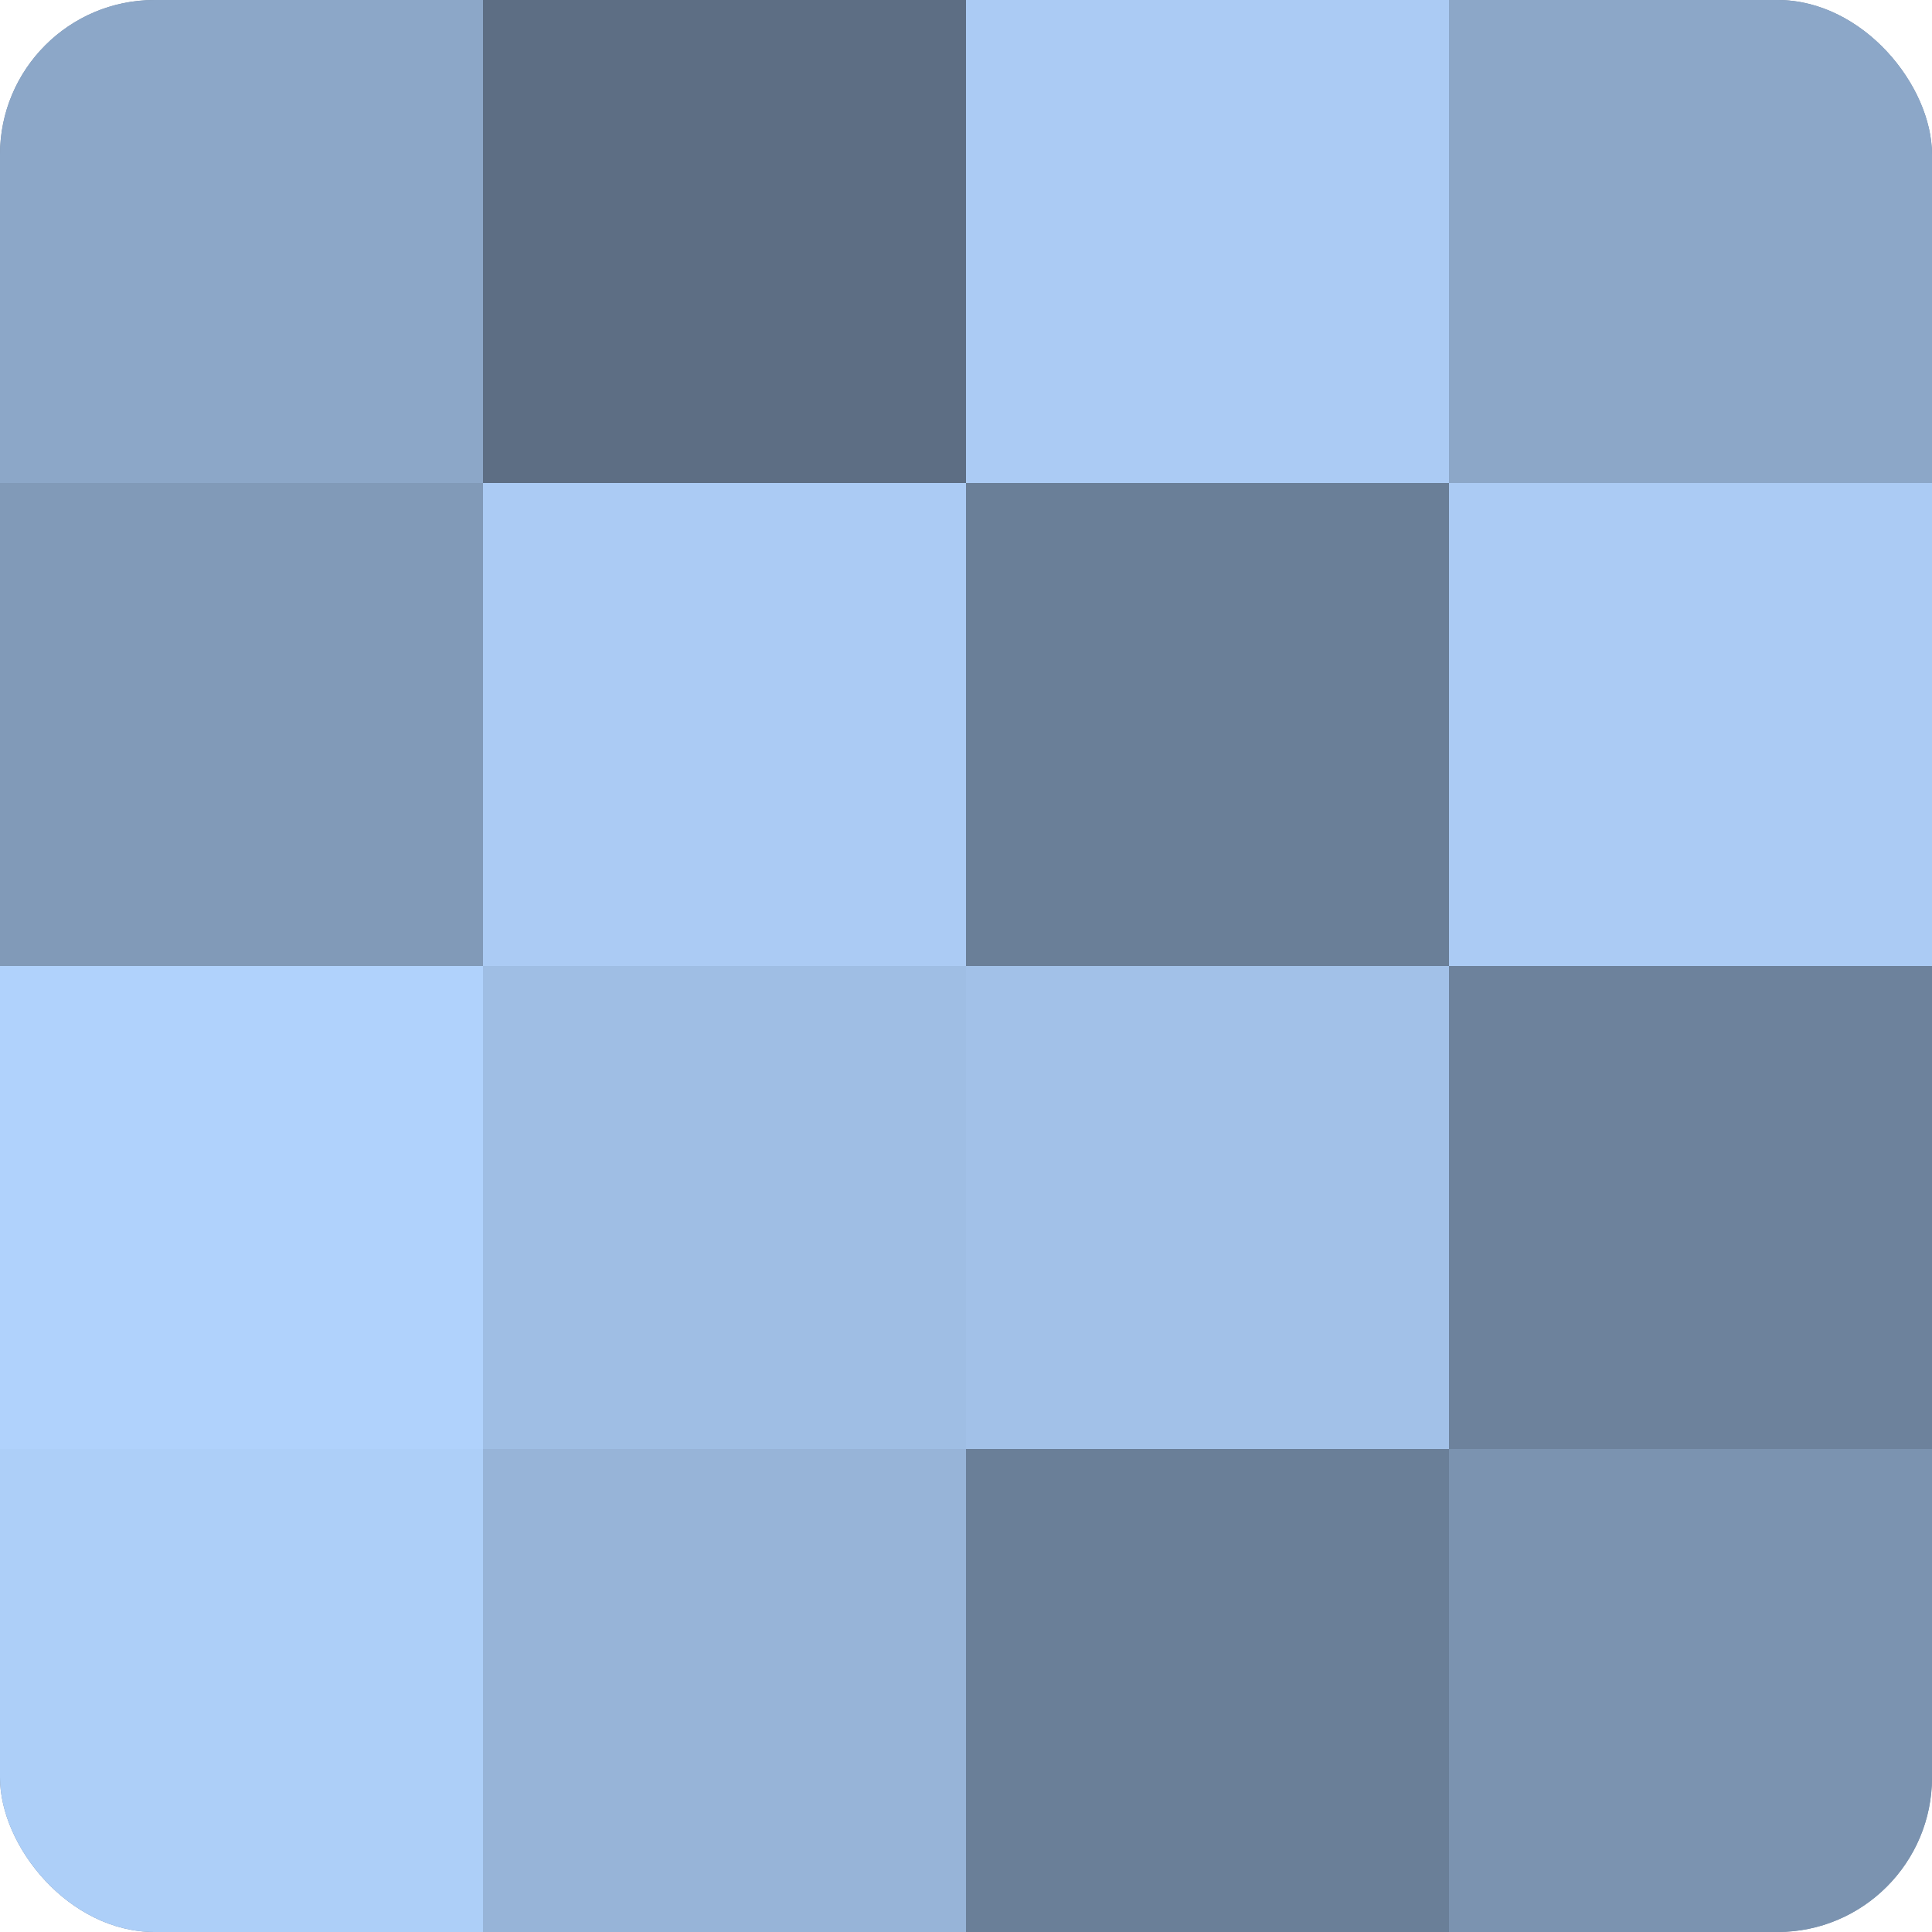<?xml version="1.0" encoding="UTF-8"?>
<svg xmlns="http://www.w3.org/2000/svg" width="60" height="60" viewBox="0 0 100 100" preserveAspectRatio="xMidYMid meet"><defs><clipPath id="c" width="100" height="100"><rect width="100" height="100" rx="8" ry="8"/></clipPath></defs><g clip-path="url(#c)"><rect width="100" height="100" fill="#7086a0"/><rect width="25" height="25" fill="#8ca7c8"/><rect y="25" width="25" height="25" fill="#819ab8"/><rect y="50" width="25" height="25" fill="#b0d2fc"/><rect y="75" width="25" height="25" fill="#adcff8"/><rect x="25" width="25" height="25" fill="#5d6e84"/><rect x="25" y="25" width="25" height="25" fill="#abcbf4"/><rect x="25" y="50" width="25" height="25" fill="#9fbee4"/><rect x="25" y="75" width="25" height="25" fill="#97b4d8"/><rect x="50" width="25" height="25" fill="#abcbf4"/><rect x="50" y="25" width="25" height="25" fill="#6a7f98"/><rect x="50" y="50" width="25" height="25" fill="#a2c1e8"/><rect x="50" y="75" width="25" height="25" fill="#6a7f98"/><rect x="75" width="25" height="25" fill="#8ca7c8"/><rect x="75" y="25" width="25" height="25" fill="#abcbf4"/><rect x="75" y="50" width="25" height="25" fill="#6d829c"/><rect x="75" y="75" width="25" height="25" fill="#7b93b0"/></g></svg>
